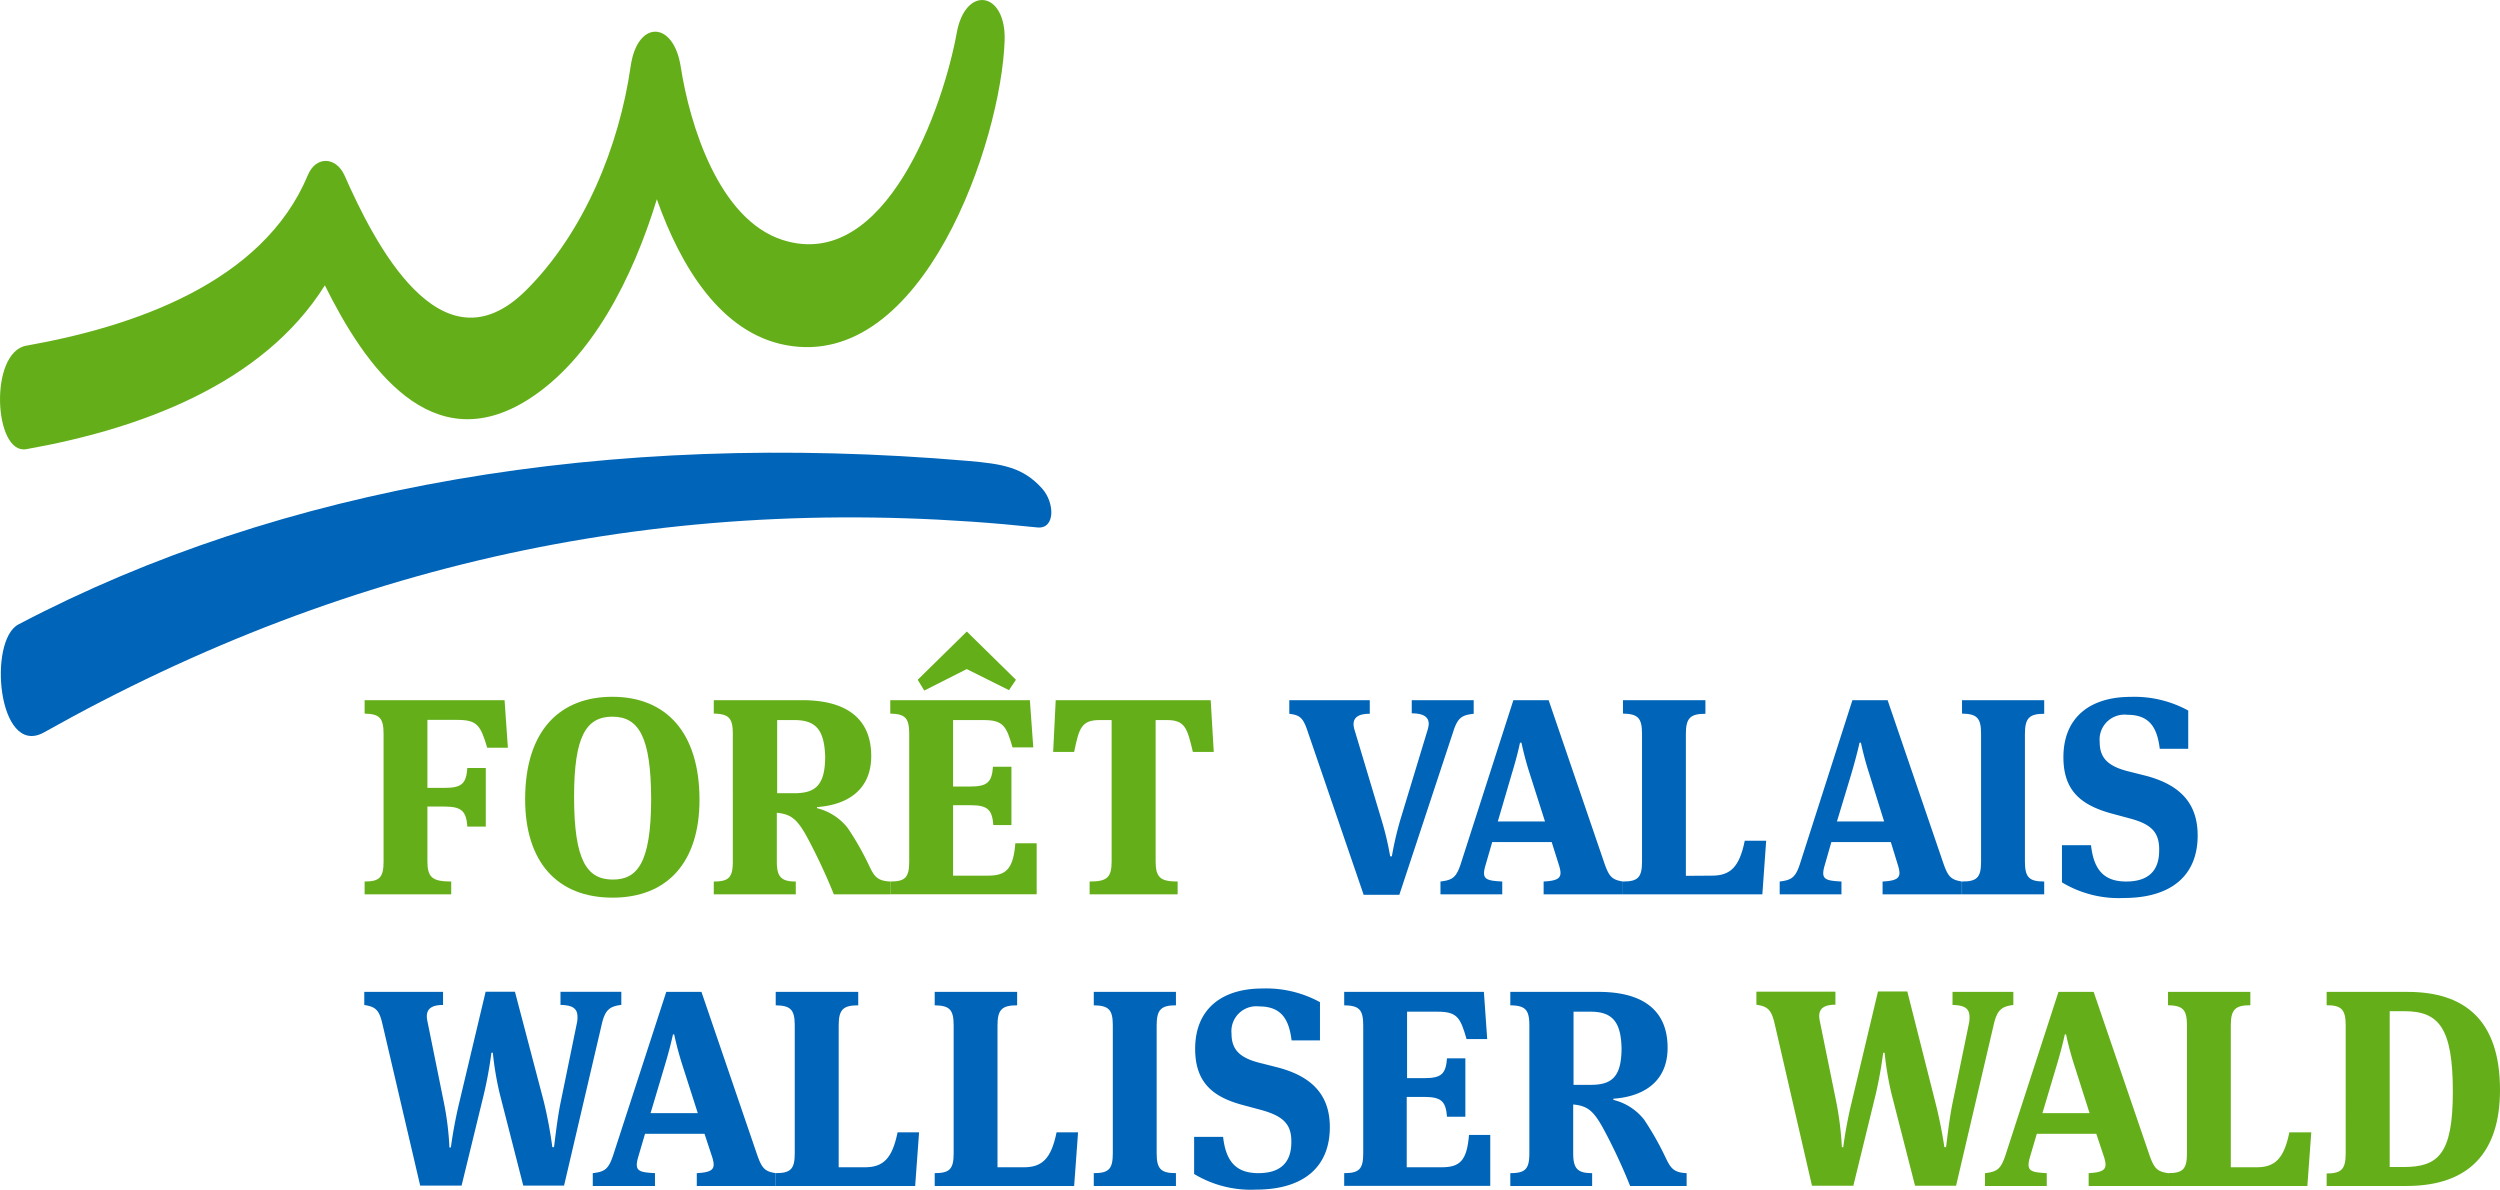 <svg xmlns="http://www.w3.org/2000/svg" viewBox="0 0 294.21 140"><defs><style>.cls-1{fill:#64af19;}.cls-2{fill:#0064b9;}</style></defs><title>Fichier 8</title><g id="Calque_2" data-name="Calque 2"><g id="Home"><path class="cls-1" d="M53.1,103.74v1.51H42.91v-1.51c1.74,0,2.23-.46,2.23-2.34V86.35c0-1.87-.49-2.33-2.23-2.37V82.4H59.38L59.77,88H57.34c-.79-2.62-1.15-3.28-3.52-3.28H50.3v8h2c2,0,2.57-.46,2.7-2.34h2.17v6.9H55c-.13-1.77-.63-2.36-2.66-2.36H50.3v6.44C50.3,103.24,50.86,103.74,53.1,103.74Z"/><path class="cls-1" d="M72.09,105.64c-6.57,0-10.29-4.27-10.29-11.57C61.8,85.75,66.08,82,72.06,82c6.31,0,10.26,4.17,10.26,12.13C82.32,101.47,78.54,105.64,72.09,105.64Zm0-21.3c-3.12,0-4.53,2.31-4.53,9.44,0,7.49,1.51,9.73,4.56,9.73,2.8,0,4.51-1.81,4.51-9.53C76.6,86.81,75.22,84.34,72.06,84.34Z"/><path class="cls-1" d="M104.77,103.74v1.51H98.13a68.49,68.49,0,0,0-3.19-6.81c-1.15-2.06-1.84-2.62-3.52-2.79v5.75c0,1.84.56,2.34,2.23,2.34v1.51H84v-1.51c1.75,0,2.24-.46,2.24-2.34V86.35c0-1.87-.49-2.33-2.24-2.37V82.4H94.44c4.7,0,8.09,1.81,8.09,6.58,0,4-2.83,5.75-6.38,6v.13a6.6,6.6,0,0,1,3.62,2.34,33.53,33.53,0,0,1,2.5,4.4C102.86,103.08,103.19,103.67,104.77,103.74Zm-11.31-19h-2v8.61h2c2.47,0,3.65-.89,3.65-4.34C97,85.86,96,84.74,93.46,84.74Z"/><path class="cls-1" d="M104.77,103.74c1.74,0,2.23-.46,2.23-2.34V86.35c0-1.87-.49-2.33-2.23-2.37V82.4H121.2l.4,5.56h-2.44c-.72-2.5-1.08-3.22-3.42-3.22h-3.58v7.82h2c2,0,2.56-.46,2.7-2.33h2.17V97.1H116.9c-.14-1.78-.63-2.34-2.67-2.34h-2.07v8.29h4.08c2.17,0,3-.76,3.25-3.81H122v6H104.77Zm9-25-5,2.53L108,80l5.78-5.68L119.56,80l-.82,1.22Z"/><path class="cls-1" d="M136,101.4c0,1.91.62,2.34,2.59,2.34v1.51H128.23v-1.51c2,0,2.59-.43,2.59-2.34V84.74h-1.41c-2.17,0-2.43,1-3,3.75h-2.47l.3-6.09h18.24l.36,6.09h-2.46c-.66-2.8-.92-3.75-3.06-3.75H136Z"/><path class="cls-2" d="M162.6,96.54a35.33,35.33,0,0,1,1,4.24h.2a38.07,38.07,0,0,1,1-4.31L168,85.92a3.23,3.23,0,0,0,.14-.72c0-.83-.63-1.25-2-1.25V82.4h7.29V84c-1.38.16-1.88.42-2.43,2.17l-6.32,19.13h-4.2l-6.58-19.2c-.55-1.68-.95-1.94-2.17-2.1V82.4h9.47V84c-1.38,0-1.91.46-1.91,1.25a2.62,2.62,0,0,0,.14.72Z"/><path class="cls-2" d="M182.61,99.1h-7l-.82,2.83c-.43,1.54.07,1.71,2,1.81v1.51h-7.27v-1.51c1.42-.17,1.88-.46,2.43-2.21L178.1,82.4h4.15l6.54,19.13c.56,1.62.89,2,2.2,2.21v1.51h-9.33v-1.51c2-.1,2.2-.56,1.84-1.81Zm-6.34-2.43h5.55l-1.77-5.55a37.46,37.46,0,0,1-1-3.72h-.17c-.09.43-.32,1.54-1,3.78Z"/><path class="cls-2" d="M201.48,103.05c2.14,0,3.22-1,3.85-4.11h2.52l-.45,6.31H191v-1.51c1.74,0,2.24-.46,2.24-2.34V86.35c0-1.87-.5-2.34-2.24-2.37V82.4h9.7V84c-1.78,0-2.3.5-2.3,2.37v16.7Z"/><path class="cls-2" d="M222.52,99.1h-7l-.81,2.83c-.43,1.54.06,1.71,2,1.81v1.51h-7.27v-1.51c1.41-.17,1.88-.46,2.43-2.21L218,82.4h4.14l6.54,19.13c.56,1.62.89,2,2.2,2.21v1.51h-9.33v-1.51c2-.1,2.2-.56,1.84-1.81Zm-6.34-2.43h5.55L220,91.12a37.46,37.46,0,0,1-1-3.72h-.16c-.1.43-.34,1.54-1,3.78Z"/><path class="cls-2" d="M238.3,101.4c0,1.88.53,2.34,2.27,2.34v1.51H230.9v-1.51c1.75,0,2.24-.46,2.24-2.34V86.35c0-1.87-.49-2.34-2.24-2.37V82.4h9.67V84c-1.74,0-2.27.5-2.27,2.37Z"/><path class="cls-2" d="M250.62,96.31l-2.33-.63c-3.46-1-5.46-2.69-5.46-6.57,0-4.67,3.12-7.1,7.92-7.1a13.17,13.17,0,0,1,6.77,1.61v4.5h-3.35c-.3-2.43-1.15-4-3.81-4a2.93,2.93,0,0,0-3.26,3.19c0,1.77.83,2.79,3.19,3.42l2.34.59c3.68,1,6,3,6,7,0,4.73-3.12,7.36-8.71,7.36a12.91,12.91,0,0,1-7.26-1.84V99.47h3.42c.33,3,1.61,4.27,4.14,4.27s3.88-1.19,3.88-3.65C254.14,98,253.25,97,250.62,96.31Z"/><path class="cls-1" d="M112.59,3.88c-1.54,8.52-8.29,28.26-20.49,24.36-7.51-2.41-10.94-13.57-12-20.45-.86-5.36-5.09-5.47-5.88,0-1.35,9.43-5.47,19.54-12.27,26.33-10.09,10.1-18-5.77-21.42-13.51-1-2.18-3.36-2.28-4.3,0C30.93,33.33,15.62,38.46,3.1,40.68c-4.43.79-3.82,12.87,0,12.18,13.19-2.34,27.8-7.56,35.13-19.28C43,43.2,50.77,54.24,62.19,47c7.42-4.73,12.25-14.2,15.11-23.55,2.83,8,7.57,15.72,15.16,17.16,16.18,3.08,25.38-24,25.77-35.86C118.41-1,113.62-1.81,112.59,3.88Z"/><path class="cls-2" d="M5.07,86.25c36.76-20.68,75.24-28.59,117-24.18,2.13.23,2.08-2.9.56-4.59-2.24-2.49-4.64-2.89-8.73-3.24-42.42-3.63-80.84,3-111.74,19.25C-1.44,75.41-.24,89,5.07,86.25Z"/><path class="cls-2" d="M64,129.65A51.52,51.52,0,0,1,65,135h.2c.1-.76.39-3.42.79-5.33l1.9-9.27a2.8,2.8,0,0,0,.07-.73c0-1.08-.69-1.37-2-1.41v-1.54h7.16v1.54c-1.35.17-1.91.56-2.3,2.27l-4.44,19H61.58l-2.76-10.78a36.17,36.17,0,0,1-.82-4.86h-.17a47.37,47.37,0,0,1-.89,4.89l-2.62,10.75H49.45L45,120.48c-.39-1.72-.88-2-2.13-2.21v-1.54h9.27v1.54c-1.35,0-1.91.46-1.91,1.35a3.05,3.05,0,0,0,.07.56l1.93,9.53a34.89,34.89,0,0,1,.66,5.33h.17a53.2,53.2,0,0,1,1-5.33l3.09-13h3.45Z"/><path class="cls-2" d="M82.91,133.43h-7l-.83,2.82c-.42,1.55.07,1.71,2,1.81v1.51H69.76v-1.51c1.41-.16,1.87-.46,2.43-2.2l6.22-19.13h4.14l6.54,19.13c.56,1.61.89,2,2.2,2.2v1.51H82v-1.51c2-.1,2.2-.56,1.84-1.81ZM76.56,131h5.56l-1.78-5.55a38.38,38.38,0,0,1-1-3.72H79.2c-.1.43-.33,1.55-1,3.78Z"/><path class="cls-2" d="M101.78,137.37c2.14,0,3.22-1,3.85-4.11h2.53l-.46,6.31H91.29v-1.51c1.74,0,2.24-.46,2.24-2.33V120.67c0-1.87-.5-2.33-2.24-2.36v-1.58H101v1.58c-1.77,0-2.3.49-2.3,2.36v16.7Z"/><path class="cls-2" d="M120.49,137.37c2.14,0,3.22-1,3.85-4.11h2.53l-.46,6.31H110v-1.51c1.74,0,2.23-.46,2.23-2.33V120.67c0-1.87-.49-2.33-2.23-2.36v-1.58h9.7v1.58c-1.78,0-2.31.49-2.31,2.36v16.7Z"/><path class="cls-2" d="M136.12,135.73c0,1.87.53,2.33,2.27,2.33v1.51h-9.67v-1.51c1.75,0,2.24-.46,2.24-2.33V120.67c0-1.87-.49-2.33-2.24-2.36v-1.58h9.67v1.58c-1.74,0-2.27.49-2.27,2.36Z"/><path class="cls-2" d="M148.44,130.63,146.1,130c-3.45-.95-5.45-2.69-5.45-6.57,0-4.67,3.12-7.1,7.92-7.1a13.17,13.17,0,0,1,6.77,1.61v4.5H152c-.3-2.42-1.15-4-3.81-4a2.93,2.93,0,0,0-3.26,3.19c0,1.78.83,2.8,3.19,3.42l2.33.59c3.69,1,6.05,3,6.05,7,0,4.73-3.12,7.36-8.71,7.36a12.91,12.91,0,0,1-7.26-1.84v-4.37h3.41c.33,3,1.62,4.27,4.15,4.27s3.88-1.18,3.88-3.65C152,132.34,151.07,131.36,148.44,130.63Z"/><path class="cls-2" d="M158.19,138.06c1.75,0,2.24-.46,2.24-2.33V120.67c0-1.87-.49-2.33-2.24-2.36v-1.58h16.44l.39,5.55h-2.43c-.72-2.5-1.08-3.22-3.42-3.22h-3.58v7.82h2c2,0,2.56-.45,2.7-2.33h2.16v6.87h-2.16c-.14-1.77-.63-2.33-2.67-2.33h-2.07v8.28h4.08c2.17,0,3-.75,3.25-3.81h2.5v6H158.19Z"/><path class="cls-2" d="M198.49,138.06v1.51h-6.65a65.16,65.16,0,0,0-3.18-6.8c-1.15-2.07-1.84-2.63-3.52-2.79v5.75c0,1.84.56,2.33,2.23,2.33v1.51h-9.63v-1.51c1.75,0,2.24-.46,2.24-2.33V120.67c0-1.87-.49-2.33-2.24-2.36v-1.58h10.42c4.71,0,8.09,1.81,8.09,6.57,0,4-2.82,5.75-6.38,6v.14a6.57,6.57,0,0,1,3.62,2.33,35,35,0,0,1,2.5,4.41C196.58,137.41,196.91,138,198.49,138.06Zm-11.31-19h-2v8.61h2c2.47,0,3.65-.88,3.65-4.33C190.76,120.18,189.68,119.06,187.18,119.06Z"/><path class="cls-1" d="M227.74,129.65a52.08,52.08,0,0,1,1.08,5.35h.2c.1-.75.39-3.42.79-5.32l1.91-9.27a3.25,3.25,0,0,0,.06-.73c0-1.08-.69-1.38-2-1.41v-1.54h7.16v1.54c-1.35.17-1.9.56-2.3,2.27l-4.44,19h-4.83l-2.76-10.78a36.17,36.17,0,0,1-.82-4.86h-.17a49.56,49.56,0,0,1-.88,4.89l-2.63,10.75h-4.87l-4.4-19.1c-.4-1.71-.89-2-2.14-2.2v-1.54H216v1.54c-1.35,0-1.91.46-1.91,1.35a4.27,4.27,0,0,0,.07.56l1.94,9.53a37.85,37.85,0,0,1,.66,5.33h.16a51,51,0,0,1,1-5.33l3.09-13h3.45Z"/><path class="cls-1" d="M246.7,133.43h-7l-.83,2.82c-.42,1.55.07,1.71,2,1.81v1.51h-7.27v-1.51c1.42-.16,1.88-.46,2.44-2.2l6.21-19.13h4.14l6.54,19.13c.56,1.61.89,2,2.21,2.2v1.51h-9.34v-1.51c2-.1,2.2-.56,1.84-1.81ZM240.36,131h5.55l-1.77-5.55a36.71,36.71,0,0,1-1-3.72H243c-.1.43-.33,1.55-1,3.78Z"/><path class="cls-1" d="M265.57,137.37c2.14,0,3.22-1,3.85-4.11H272l-.46,6.31h-16.4v-1.51c1.74,0,2.23-.46,2.23-2.33V120.67c0-1.87-.49-2.33-2.23-2.37v-1.57h9.69v1.57c-1.77,0-2.3.5-2.3,2.37v16.7Z"/><path class="cls-1" d="M294.21,128.27c0,7.32-3.61,11.3-11,11.3h-9.4V138.1c1.74,0,2.24-.5,2.24-2.37V120.67c0-1.87-.5-2.37-2.24-2.37v-1.57h9.53C290,116.73,294.21,120,294.21,128.27ZM282.94,119h-1.71v18.34h1.61c4.11,0,5.82-1.51,5.82-8.88C288.66,120.93,287,119,282.94,119Z"/></g></g></svg>